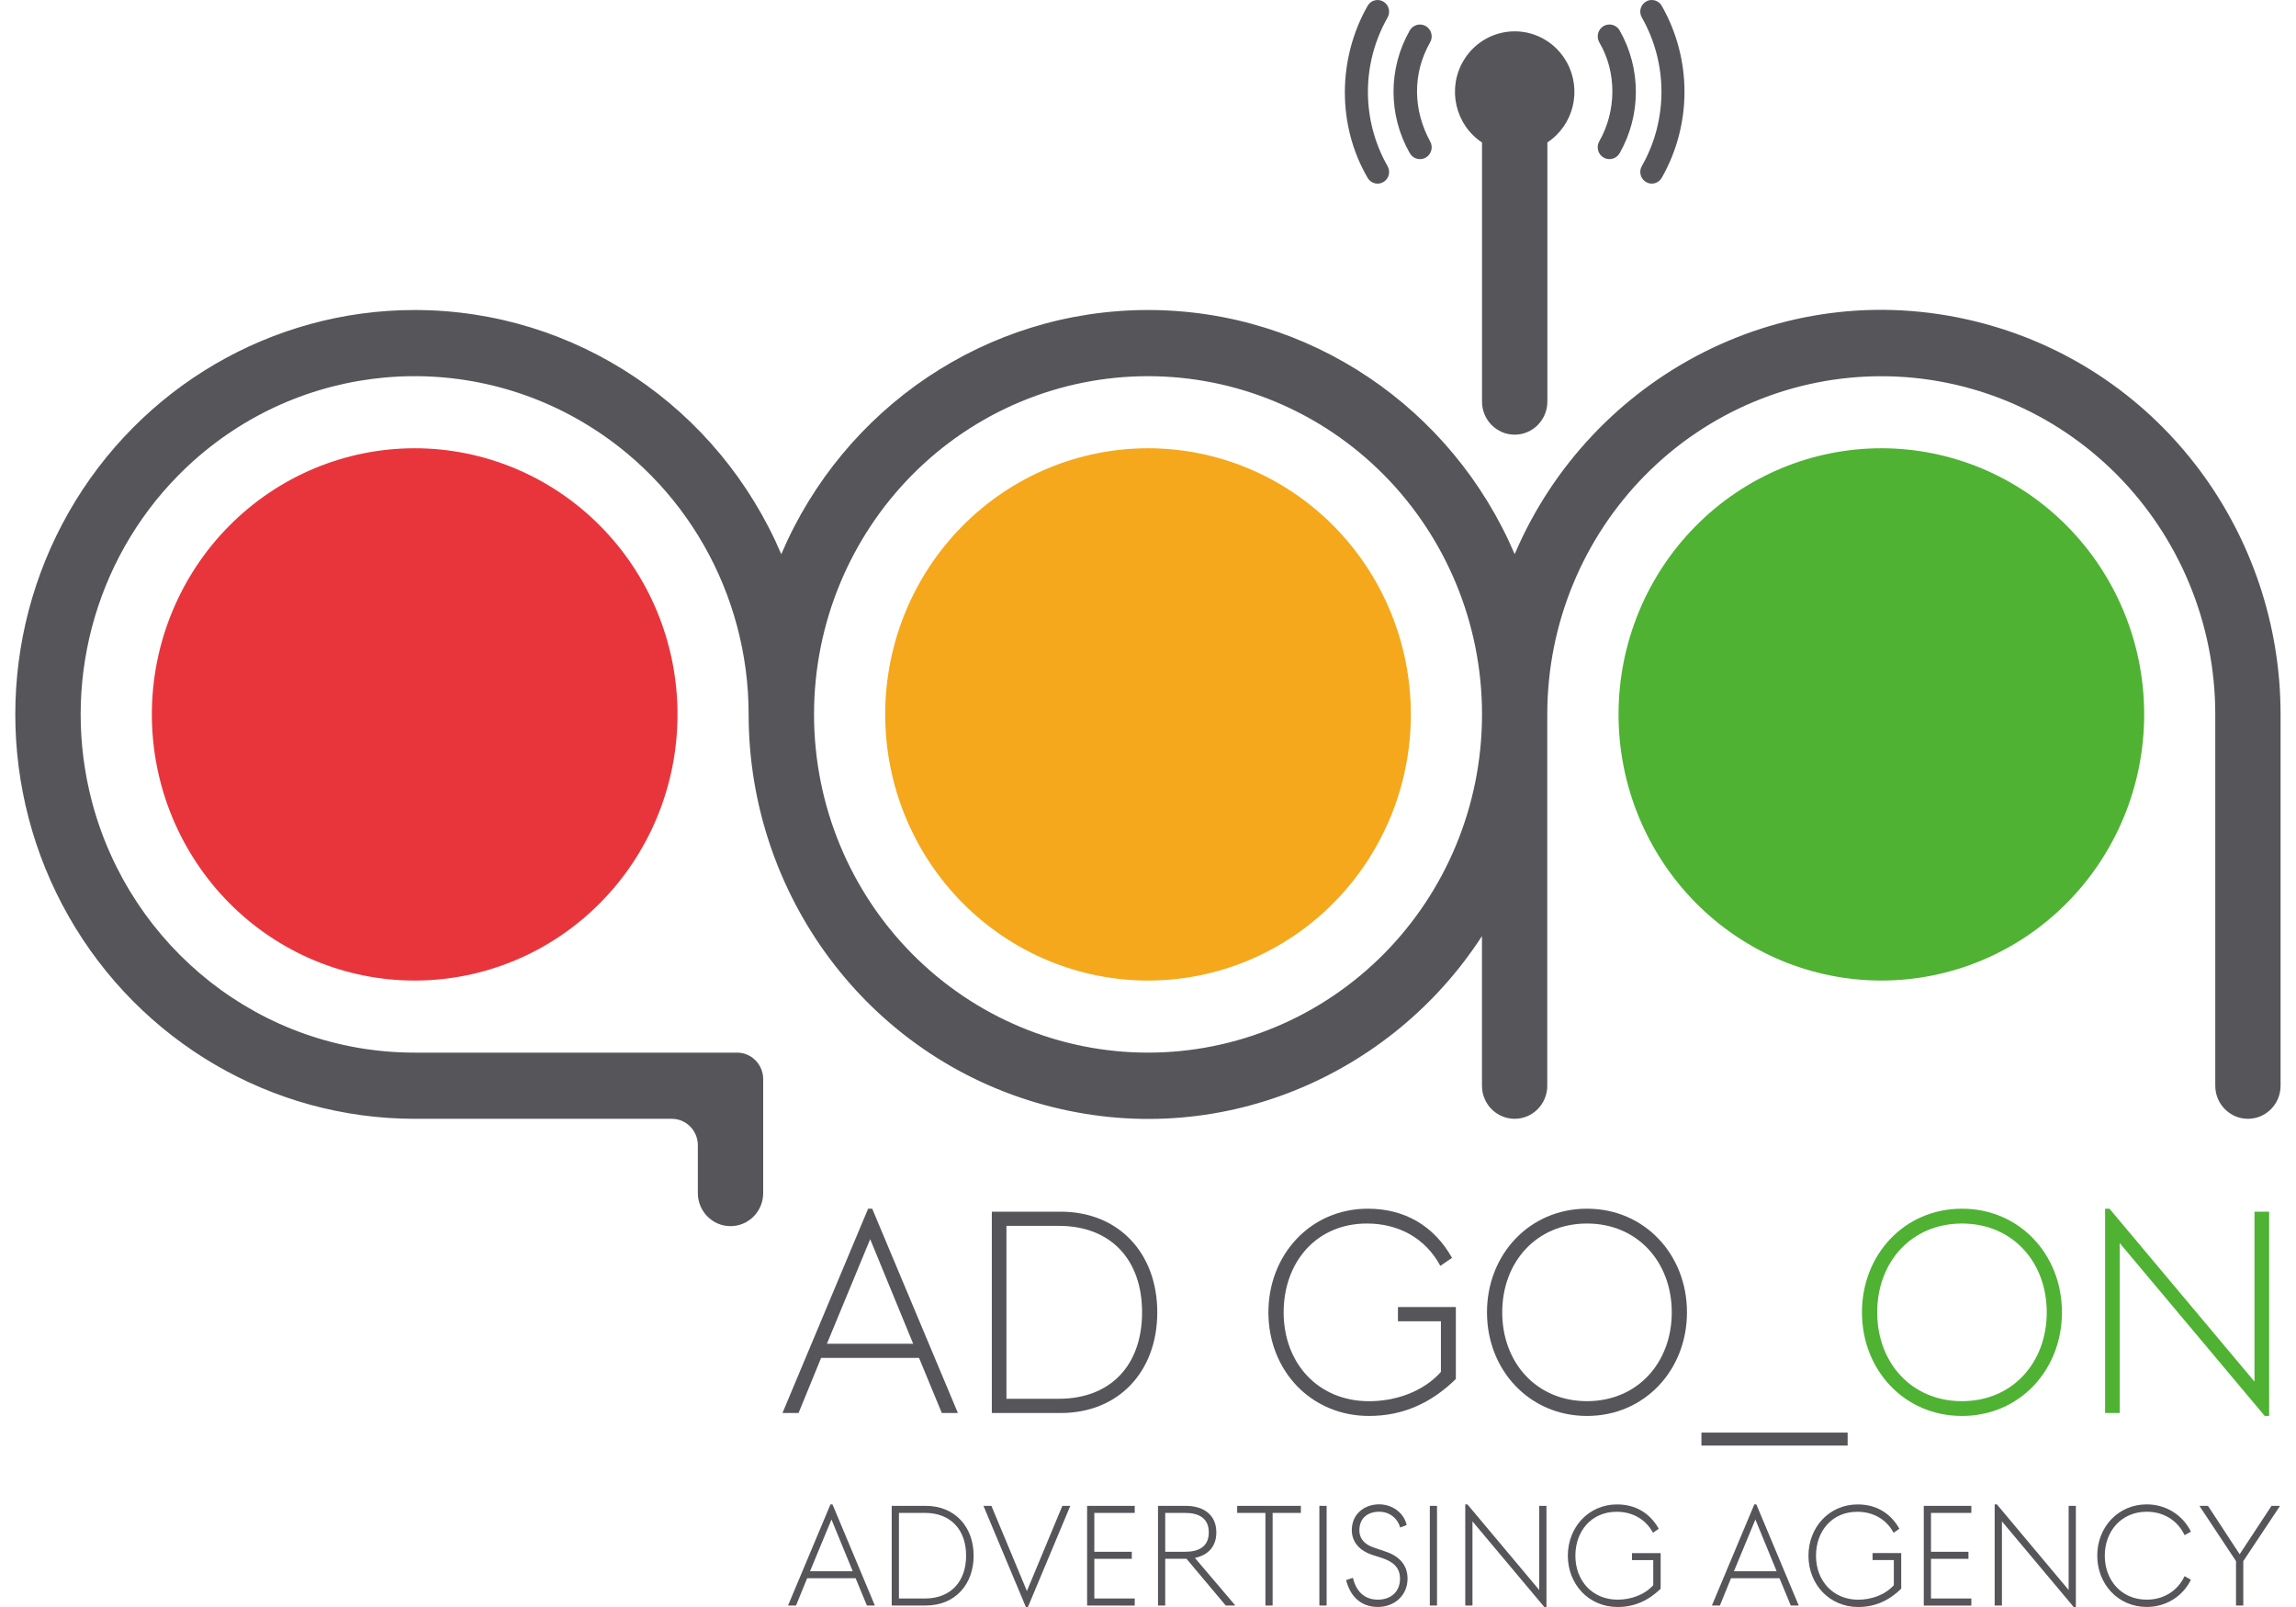 <svg width="50" height="35" viewBox="0 0 50 35" fill="none" xmlns="http://www.w3.org/2000/svg">
<g clip-path="url(#clip0_371_2)">
<path d="M34.56 26.325C33.304 26.325 32.382 27.326 32.382 28.582C32.382 29.838 33.303 30.839 34.56 30.839C35.816 30.839 36.737 29.839 36.737 28.582C36.738 27.327 35.816 26.325 34.56 26.325ZM34.56 30.517C33.458 30.517 32.714 29.677 32.714 28.582C32.714 27.488 33.458 26.648 34.56 26.648C35.66 26.648 36.406 27.488 36.406 28.582C36.407 29.676 35.661 30.517 34.56 30.517Z" fill="#55555A"/>
<path d="M40.236 31.201C40.236 31.295 40.236 31.39 40.236 31.484C39.175 31.484 38.113 31.484 37.052 31.484C37.052 31.39 37.052 31.295 37.052 31.201C38.114 31.201 39.175 31.201 40.236 31.201Z" fill="#55555A"/>
<path d="M23.095 26.39C22.596 26.39 22.097 26.39 21.599 26.39C21.599 27.852 21.599 29.314 21.599 30.775C22.097 30.775 22.596 30.775 23.095 30.775C24.371 30.775 25.202 29.863 25.202 28.582C25.202 27.302 24.37 26.39 23.095 26.39ZM23.057 30.465C22.677 30.465 22.297 30.465 21.917 30.465C21.917 29.209 21.917 27.955 21.917 26.699C22.297 26.699 22.677 26.699 23.057 26.699C24.193 26.699 24.871 27.437 24.871 28.582C24.871 29.727 24.193 30.465 23.057 30.465Z" fill="#55555A"/>
<path d="M18.994 26.325C18.965 26.325 18.935 26.325 18.905 26.325C18.283 27.809 17.661 29.291 17.04 30.775C17.157 30.775 17.274 30.775 17.39 30.775C17.553 30.375 17.716 29.975 17.881 29.575C18.591 29.575 19.302 29.575 20.014 29.575C20.179 29.975 20.345 30.375 20.51 30.775C20.627 30.775 20.744 30.775 20.86 30.775C20.238 29.291 19.616 27.809 18.994 26.325ZM18.008 29.266C18.322 28.507 18.636 27.748 18.95 26.989C19.262 27.748 19.575 28.507 19.886 29.266C19.26 29.266 18.633 29.266 18.008 29.266Z" fill="#55555A"/>
<path d="M27.622 28.582C27.622 27.333 28.534 26.325 29.787 26.325C30.583 26.325 31.224 26.692 31.621 27.396C31.536 27.454 31.451 27.512 31.366 27.57C31.038 26.959 30.448 26.648 29.768 26.648C28.66 26.648 27.954 27.496 27.954 28.583C27.954 29.69 28.705 30.518 29.813 30.518C30.384 30.518 30.99 30.316 31.379 29.88C31.379 29.512 31.379 29.145 31.379 28.777C31.068 28.777 30.755 28.777 30.443 28.777C30.443 28.673 30.443 28.57 30.443 28.467C30.864 28.467 31.284 28.467 31.704 28.467C31.704 28.989 31.704 29.512 31.704 30.034C31.174 30.554 30.555 30.839 29.813 30.839C28.55 30.839 27.622 29.85 27.622 28.582Z" fill="#55555A"/>
<path d="M49.096 30.091C49.096 28.857 49.096 27.623 49.096 26.39C49.202 26.39 49.309 26.39 49.415 26.39C49.415 27.873 49.415 29.356 49.415 30.839C49.383 30.839 49.351 30.839 49.319 30.839C48.266 29.584 47.214 28.329 46.161 27.074C46.161 28.308 46.161 29.541 46.161 30.775C46.055 30.775 45.949 30.775 45.843 30.775C45.843 29.291 45.843 27.809 45.843 26.325C45.874 26.325 45.907 26.325 45.938 26.325C46.991 27.581 48.044 28.835 49.096 30.091Z" fill="#4FB233"/>
<path d="M42.726 26.325C41.47 26.325 40.548 27.326 40.548 28.582C40.548 29.838 41.469 30.839 42.726 30.839C43.982 30.839 44.903 29.839 44.903 28.582C44.904 27.327 43.982 26.325 42.726 26.325ZM42.726 30.517C41.624 30.517 40.88 29.677 40.88 28.582C40.88 27.488 41.624 26.648 42.726 26.648C43.827 26.648 44.572 27.488 44.572 28.582C44.572 29.676 43.827 30.517 42.726 30.517Z" fill="#4FB233"/>
<path d="M28.732 32.797C28.785 32.797 28.838 32.797 28.89 32.797C28.89 33.521 28.89 34.244 28.89 34.968C28.838 34.968 28.785 34.968 28.732 34.968C28.732 34.244 28.732 33.521 28.732 32.797Z" fill="#55555A"/>
<path d="M26.021 33.931C26.313 33.869 26.488 33.681 26.488 33.375C26.488 32.972 26.185 32.797 25.823 32.797C25.621 32.797 25.419 32.797 25.218 32.797C25.218 33.521 25.218 34.244 25.218 34.968C25.27 34.968 25.323 34.968 25.375 34.968C25.375 34.628 25.375 34.289 25.375 33.949C25.529 33.949 25.684 33.949 25.838 33.949C26.123 34.289 26.408 34.628 26.693 34.968C26.76 34.968 26.827 34.968 26.894 34.968C26.894 34.965 26.894 34.961 26.894 34.958C26.604 34.616 26.313 34.273 26.021 33.931ZM25.813 33.797C25.667 33.797 25.521 33.797 25.375 33.797C25.375 33.514 25.375 33.233 25.375 32.951C25.521 32.951 25.667 32.951 25.813 32.951C26.096 32.951 26.324 33.058 26.324 33.375C26.324 33.692 26.096 33.797 25.813 33.797Z" fill="#55555A"/>
<path d="M26.942 32.797C27.405 32.797 27.867 32.797 28.329 32.797C28.329 32.849 28.329 32.899 28.329 32.951C28.124 32.951 27.92 32.951 27.714 32.951C27.714 33.623 27.714 34.295 27.714 34.968C27.662 34.968 27.609 34.968 27.557 34.968C27.557 34.295 27.557 33.623 27.557 32.951C27.352 32.951 27.148 32.951 26.942 32.951C26.942 32.899 26.942 32.849 26.942 32.797Z" fill="#55555A"/>
<path d="M41.894 32.797C42.239 32.797 42.585 32.797 42.93 32.797C42.93 32.849 42.93 32.899 42.93 32.951C42.637 32.951 42.344 32.951 42.051 32.951C42.051 33.233 42.051 33.514 42.051 33.797C42.323 33.797 42.595 33.797 42.867 33.797C42.867 33.848 42.867 33.899 42.867 33.95C42.595 33.95 42.323 33.95 42.051 33.95C42.051 34.238 42.051 34.526 42.051 34.815C42.344 34.815 42.637 34.815 42.93 34.815C42.93 34.867 42.93 34.917 42.93 34.969C42.585 34.969 42.239 34.969 41.894 34.969C41.894 34.244 41.894 33.521 41.894 32.797Z" fill="#55555A"/>
<path d="M46.75 32.765C47.159 32.765 47.527 32.986 47.712 33.359C47.665 33.384 47.619 33.41 47.573 33.435C47.42 33.109 47.112 32.925 46.75 32.925C46.201 32.925 45.836 33.344 45.836 33.882C45.836 34.421 46.201 34.84 46.75 34.84C47.111 34.84 47.42 34.655 47.573 34.329C47.619 34.354 47.665 34.38 47.712 34.406C47.528 34.778 47.159 34.999 46.75 34.999C46.124 34.999 45.672 34.499 45.672 33.882C45.671 33.265 46.123 32.765 46.75 32.765Z" fill="#55555A"/>
<path d="M45.049 34.63C45.049 34.019 45.049 33.408 45.049 32.797C45.101 32.797 45.154 32.797 45.206 32.797C45.206 33.531 45.206 34.266 45.206 35C45.191 35 45.175 35 45.159 35C44.638 34.378 44.116 33.757 43.596 33.135C43.596 33.746 43.596 34.356 43.596 34.968C43.544 34.968 43.491 34.968 43.438 34.968C43.438 34.234 43.438 33.499 43.438 32.765C43.454 32.765 43.47 32.765 43.486 32.765C44.006 33.387 44.527 34.008 45.049 34.63Z" fill="#55555A"/>
<path d="M48.694 34.001C48.431 33.603 48.167 33.205 47.903 32.807C47.903 32.804 47.903 32.8 47.903 32.797C47.963 32.797 48.023 32.797 48.083 32.797C48.313 33.149 48.543 33.499 48.773 33.851C49.004 33.499 49.236 33.149 49.467 32.797C49.526 32.797 49.586 32.797 49.646 32.797C49.646 32.8 49.646 32.804 49.646 32.807C49.381 33.205 49.117 33.603 48.852 34.001C48.852 34.323 48.852 34.645 48.852 34.968C48.8 34.968 48.747 34.968 48.694 34.968C48.694 34.645 48.694 34.323 48.694 34.001Z" fill="#55555A"/>
<path d="M18.129 32.765C18.114 32.765 18.099 32.765 18.085 32.765C17.777 33.499 17.469 34.234 17.161 34.968C17.219 34.968 17.277 34.968 17.335 34.968C17.416 34.77 17.496 34.572 17.577 34.374C17.93 34.374 18.281 34.374 18.633 34.374C18.715 34.572 18.797 34.771 18.879 34.968C18.937 34.968 18.994 34.968 19.052 34.968C18.744 34.234 18.436 33.499 18.129 32.765ZM17.64 34.221C17.796 33.846 17.951 33.47 18.107 33.094C18.261 33.47 18.416 33.846 18.57 34.221C18.26 34.221 17.95 34.221 17.64 34.221Z" fill="#55555A"/>
<path d="M20.159 32.797C19.912 32.797 19.665 32.797 19.419 32.797C19.419 33.521 19.419 34.244 19.419 34.968C19.666 34.968 19.913 34.968 20.159 34.968C20.798 34.968 21.203 34.509 21.203 33.882C21.203 33.256 20.797 32.797 20.159 32.797ZM20.14 34.815C19.952 34.815 19.764 34.815 19.576 34.815C19.576 34.193 19.576 33.572 19.576 32.95C19.765 32.95 19.953 32.95 20.14 32.95C20.706 32.95 21.039 33.319 21.039 33.882C21.039 34.445 20.706 34.815 20.14 34.815Z" fill="#55555A"/>
<path d="M23.674 34.968C23.674 34.244 23.674 33.521 23.674 32.797C24.019 32.797 24.365 32.797 24.711 32.797C24.711 32.849 24.711 32.899 24.711 32.951C24.417 32.951 24.125 32.951 23.831 32.951C23.831 33.233 23.831 33.514 23.831 33.797C24.103 33.797 24.375 33.797 24.647 33.797C24.647 33.848 24.647 33.899 24.647 33.95C24.375 33.95 24.103 33.95 23.831 33.95C23.831 34.238 23.831 34.526 23.831 34.815C24.125 34.815 24.417 34.815 24.711 34.815C24.711 34.867 24.711 34.917 24.711 34.969C24.365 34.968 24.019 34.968 23.674 34.968Z" fill="#55555A"/>
<path d="M23.308 32.797C23 33.532 22.693 34.266 22.385 35C22.37 35 22.355 35 22.34 35C22.032 34.266 21.725 33.532 21.417 32.797C21.475 32.797 21.532 32.797 21.59 32.797C21.848 33.415 22.105 34.034 22.363 34.652C22.62 34.034 22.877 33.415 23.135 32.797C23.193 32.797 23.251 32.797 23.308 32.797Z" fill="#55555A"/>
<path d="M30.035 32.925C29.784 32.925 29.603 33.067 29.603 33.327C29.603 33.531 29.741 33.648 29.921 33.706C29.996 33.732 30.071 33.758 30.145 33.783C30.435 33.873 30.652 34.055 30.652 34.383C30.652 34.754 30.36 34.999 30.006 34.999C29.636 34.999 29.402 34.766 29.315 34.415C29.365 34.398 29.414 34.38 29.463 34.364C29.529 34.648 29.704 34.84 30.005 34.84C30.288 34.84 30.488 34.67 30.488 34.383C30.488 34.132 30.326 34.01 30.1 33.934C30.023 33.909 29.946 33.884 29.87 33.86C29.627 33.779 29.438 33.596 29.438 33.327C29.438 32.979 29.707 32.764 30.034 32.764C30.305 32.764 30.571 32.936 30.633 33.215C30.586 33.233 30.538 33.251 30.491 33.269C30.433 33.059 30.251 32.925 30.035 32.925Z" fill="#55555A"/>
<path d="M31.294 32.797C31.294 33.521 31.294 34.244 31.294 34.968C31.242 34.968 31.189 34.968 31.137 34.968C31.137 34.244 31.137 33.521 31.137 32.797C31.19 32.797 31.242 32.797 31.294 32.797Z" fill="#55555A"/>
<path d="M31.956 32.765C32.478 33.387 32.998 34.008 33.52 34.63C33.52 34.019 33.52 33.408 33.52 32.797C33.572 32.797 33.625 32.797 33.677 32.797C33.677 33.531 33.677 34.266 33.677 35C33.661 35 33.645 35 33.63 35C33.108 34.378 32.587 33.757 32.066 33.135C32.066 33.746 32.066 34.356 32.066 34.968C32.014 34.968 31.961 34.968 31.909 34.968C31.909 34.234 31.909 33.499 31.909 32.765C31.925 32.765 31.94 32.765 31.956 32.765Z" fill="#55555A"/>
<path d="M35.227 34.84C35.515 34.84 35.812 34.737 36.003 34.525C36.003 34.343 36.003 34.161 36.003 33.979C35.849 33.979 35.694 33.979 35.54 33.979C35.54 33.928 35.54 33.877 35.54 33.826C35.748 33.826 35.956 33.826 36.164 33.826C36.164 34.084 36.164 34.343 36.164 34.602C35.901 34.858 35.595 35 35.227 35C34.598 35 34.143 34.505 34.143 33.883C34.143 33.269 34.59 32.766 35.215 32.766C35.614 32.766 35.929 32.952 36.123 33.296C36.081 33.325 36.039 33.353 35.997 33.383C35.835 33.082 35.544 32.926 35.206 32.926C34.654 32.926 34.307 33.349 34.307 33.884C34.307 34.426 34.675 34.84 35.227 34.84Z" fill="#55555A"/>
<path d="M41.242 34.524C41.242 34.342 41.242 34.16 41.242 33.978C41.088 33.978 40.934 33.978 40.779 33.978C40.779 33.927 40.779 33.876 40.779 33.825C40.987 33.825 41.195 33.825 41.403 33.825C41.403 34.083 41.403 34.342 41.403 34.601C41.141 34.858 40.835 35 40.467 35C39.838 35 39.383 34.505 39.383 33.883C39.383 33.269 39.83 32.766 40.455 32.766C40.854 32.766 41.169 32.952 41.363 33.296C41.321 33.325 41.279 33.353 41.237 33.383C41.075 33.082 40.784 32.926 40.446 32.926C39.894 32.926 39.547 33.349 39.547 33.884C39.547 34.427 39.916 34.841 40.468 34.841C40.755 34.84 41.053 34.737 41.242 34.524Z" fill="#55555A"/>
<path d="M38.248 32.765C38.233 32.765 38.218 32.765 38.204 32.765C37.896 33.499 37.588 34.234 37.28 34.968C37.338 34.968 37.396 34.968 37.454 34.968C37.535 34.77 37.616 34.572 37.696 34.374C38.049 34.374 38.4 34.374 38.752 34.374C38.834 34.572 38.916 34.771 38.998 34.968C39.056 34.968 39.113 34.968 39.171 34.968C38.864 34.234 38.556 33.499 38.248 32.765ZM37.76 34.221C37.916 33.846 38.071 33.47 38.227 33.094C38.381 33.47 38.535 33.846 38.69 34.221C38.38 34.221 38.07 34.221 37.76 34.221Z" fill="#55555A"/>
<path d="M14.754 15.559C14.754 13.983 14.124 12.52 13.077 11.461C11.993 10.363 10.533 9.763 9.03 9.763C7.527 9.763 6.067 10.363 4.983 11.461C3.937 12.52 3.307 13.984 3.307 15.559C3.307 17.135 3.937 18.598 4.983 19.658C6.067 20.756 7.527 21.356 9.03 21.356C10.533 21.356 11.993 20.756 13.077 19.658C14.124 18.598 14.754 17.135 14.754 15.559Z" fill="#E8353B"/>
<path d="M30.724 15.559C30.724 13.983 30.094 12.52 29.048 11.461C27.964 10.363 26.504 9.763 25.001 9.763C23.498 9.763 22.038 10.363 20.954 11.461C19.907 12.52 19.277 13.984 19.277 15.559C19.277 17.135 19.907 18.598 20.954 19.658C22.038 20.756 23.498 21.356 25.001 21.356C26.504 21.356 27.964 20.756 29.048 19.658C30.095 18.598 30.724 17.135 30.724 15.559Z" fill="#F5A81B"/>
<path d="M46.694 15.559C46.694 13.983 46.064 12.52 45.018 11.461C43.934 10.363 42.474 9.763 40.971 9.763C39.468 9.763 38.007 10.363 36.923 11.461C35.877 12.52 35.247 13.984 35.247 15.559C35.247 17.135 35.877 18.598 36.923 19.658C38.007 20.756 39.468 21.356 40.971 21.356C42.474 21.356 43.934 20.756 45.018 19.658C46.065 18.598 46.694 17.135 46.694 15.559Z" fill="#4FB233"/>
<path d="M35.271 3.336C35.202 3.458 35.05 3.501 34.928 3.435C34.8 3.366 34.755 3.204 34.828 3.077C35.2 2.423 35.215 1.577 34.828 0.923C34.756 0.796 34.801 0.634 34.928 0.564C35.05 0.498 35.202 0.542 35.271 0.663C35.742 1.491 35.742 2.509 35.271 3.336Z" fill="#55555A"/>
<path d="M36.188 0.127C36.848 1.287 36.848 2.714 36.188 3.872C36.12 3.991 35.972 4.034 35.853 3.969C35.728 3.901 35.683 3.742 35.754 3.618C36.324 2.617 36.325 1.383 35.754 0.38C35.682 0.256 35.728 0.097 35.853 0.029C35.972 -0.034 36.12 0.008 36.188 0.127Z" fill="#55555A"/>
<path d="M29.783 0.127C29.852 0.005 30.007 -0.036 30.127 0.036C30.246 0.106 30.286 0.261 30.217 0.382C29.647 1.383 29.646 2.617 30.217 3.619C30.284 3.737 30.248 3.886 30.136 3.959C30.015 4.038 29.855 3.999 29.783 3.873C29.113 2.728 29.131 1.27 29.783 0.127Z" fill="#55555A"/>
<path d="M43.221 7.052C38.937 5.89 34.647 8.17 32.985 12.07C31.627 8.883 28.514 6.752 25 6.752C21.485 6.752 18.372 8.883 17.014 12.07C15.656 8.883 12.544 6.752 9.029 6.752C5.926 6.752 3.053 8.428 1.498 11.155C-0.055 13.88 -0.055 17.238 1.498 19.963C3.053 22.691 5.926 24.367 9.029 24.367C10.895 24.367 12.762 24.367 14.628 24.367C14.95 24.367 15.197 24.633 15.197 24.943C15.197 25.29 15.197 25.638 15.197 25.985C15.197 26.383 15.516 26.705 15.909 26.705C16.301 26.705 16.62 26.383 16.62 25.985C16.62 25.157 16.62 24.33 16.62 23.502C16.62 23.192 16.372 22.926 16.05 22.926C13.71 22.926 11.37 22.926 9.03 22.926C5.68 22.926 2.841 20.63 2.004 17.466C1.336 14.938 2.039 12.222 3.886 10.35C6.231 7.975 9.836 7.525 12.667 9.18C14.917 10.495 16.303 12.928 16.303 15.559C16.303 19.465 18.871 23.014 22.749 24.067C26.534 25.093 30.307 23.426 32.273 20.387C32.273 21.474 32.273 22.561 32.273 23.647C32.273 24.045 32.592 24.367 32.984 24.367C33.377 24.367 33.695 24.045 33.695 23.647C33.695 20.952 33.695 18.256 33.695 15.56C33.695 13.558 34.496 11.698 35.825 10.351C37.203 8.956 39.059 8.194 40.969 8.194C42.879 8.194 44.734 8.956 46.112 10.351C47.442 11.698 48.242 13.558 48.242 15.56C48.242 18.256 48.242 20.952 48.242 23.647C48.242 24.045 48.561 24.367 48.953 24.367C49.346 24.367 49.664 24.045 49.664 23.647C49.664 20.952 49.664 18.256 49.664 15.56C49.667 11.653 47.1 8.104 43.221 7.052ZM30.144 20.768C28.767 22.163 26.911 22.926 25 22.926C23.09 22.926 21.235 22.163 19.857 20.768C18.527 19.421 17.727 17.562 17.727 15.559C17.727 13.557 18.528 11.697 19.857 10.35C21.234 8.955 23.09 8.193 25 8.193C26.911 8.193 28.766 8.955 30.144 10.35C31.474 11.697 32.274 13.557 32.274 15.559C32.274 17.562 31.474 19.421 30.144 20.768Z" fill="#55555A"/>
<path d="M30.7 0.664C30.772 0.538 30.932 0.496 31.055 0.572C31.174 0.645 31.213 0.801 31.143 0.923C30.755 1.606 30.772 2.395 31.143 3.078C31.213 3.198 31.175 3.351 31.059 3.426C30.936 3.504 30.774 3.464 30.701 3.336C30.229 2.509 30.229 1.49 30.7 0.664Z" fill="#55555A"/>
<path d="M33.697 8.746C33.697 6.865 33.697 4.983 33.697 3.102C34.266 2.725 34.453 1.968 34.125 1.365C33.901 0.952 33.477 0.692 33.013 0.683C32.548 0.673 32.113 0.915 31.873 1.317C31.51 1.925 31.687 2.714 32.274 3.103C32.274 4.984 32.274 6.866 32.274 8.747C32.274 9.145 32.593 9.467 32.986 9.467C33.378 9.466 33.697 9.144 33.697 8.746V3.102C34.268 2.725 34.452 1.967 34.125 1.366C33.897 0.946 33.461 0.683 32.986 0.683C32.532 0.683 32.109 0.922 31.873 1.317C31.511 1.923 31.686 2.714 32.274 3.104" fill="#55555A"/>
</g>
<defs>
<clipPath id="clip0_371_2">
<rect width="50" height="35" fill="white"/>
</clipPath>
</defs>
</svg>
